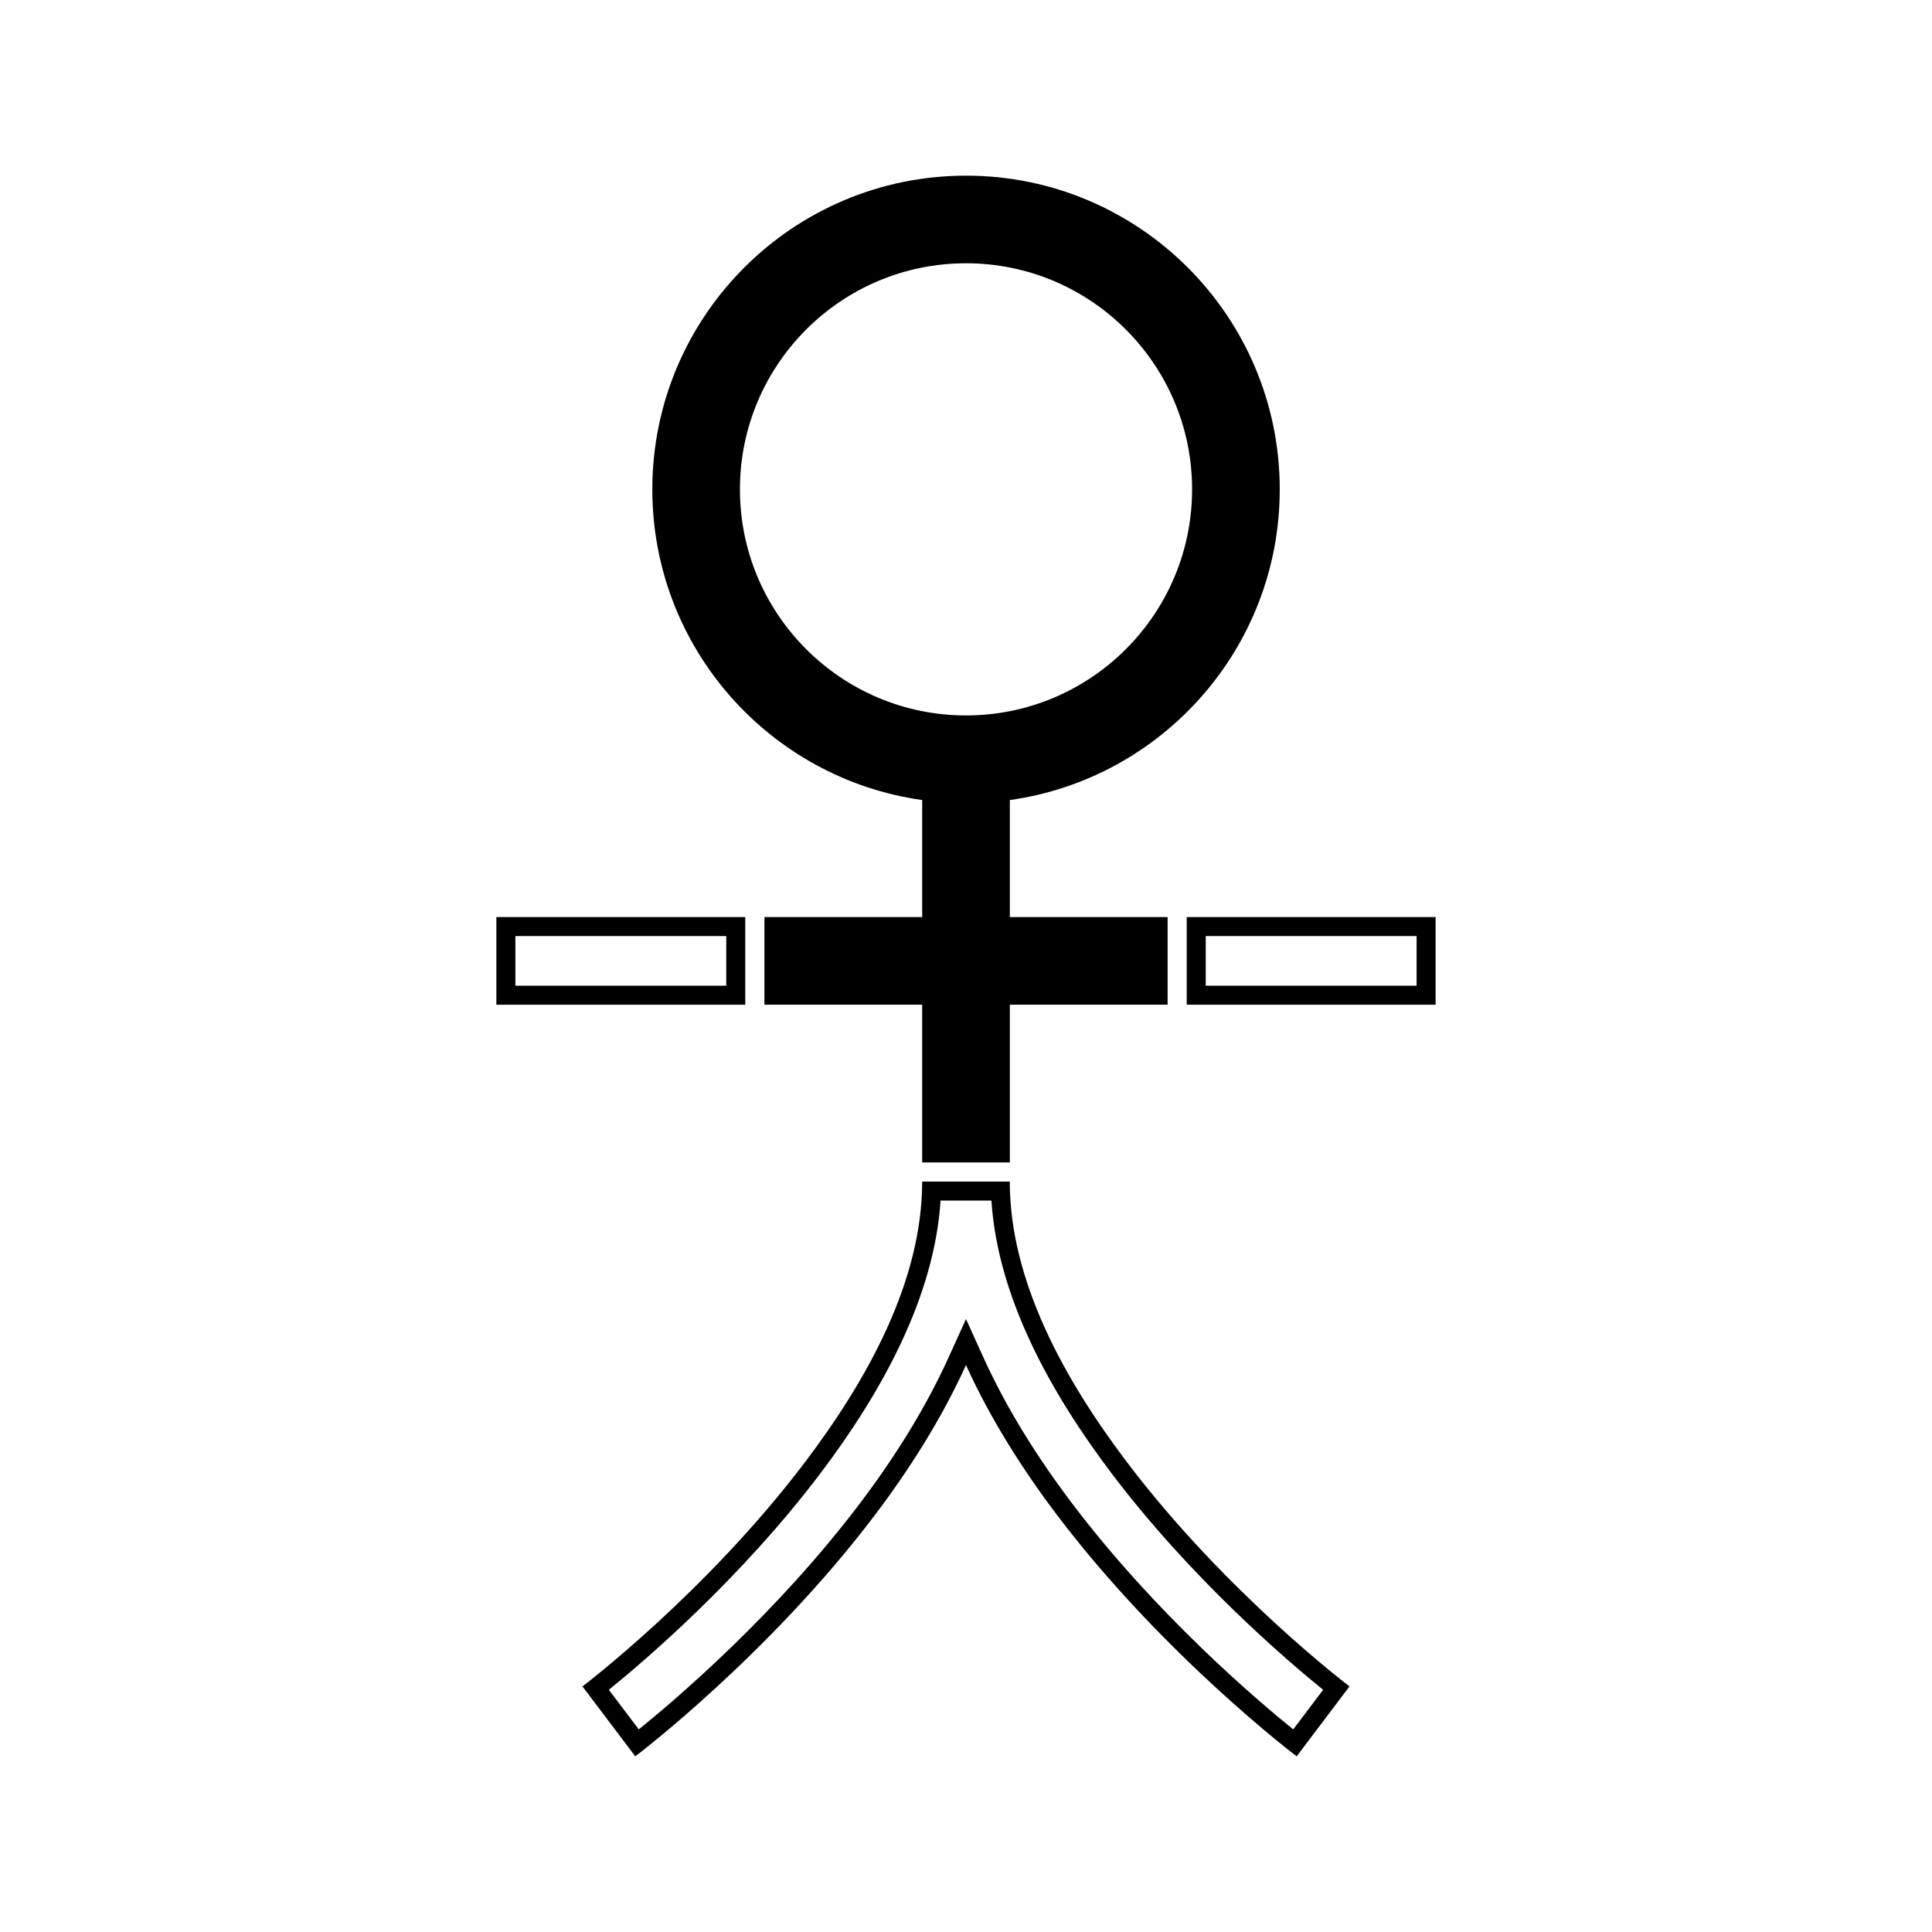 <?xml version="1.0" encoding="UTF-8"?>
<!-- Uploaded to: ICON Repo, www.iconrepo.com, Generator: ICON Repo Mixer Tools -->
<svg fill="#000000" width="800px" height="800px" version="1.1" viewBox="144 144 512 512" xmlns="http://www.w3.org/2000/svg">
 <g fill-rule="evenodd">
  <path d="m458.49 410.26h65.965v-23.23h-65.965zm5.039-5.039v-13.156h55.887v13.156z"/>
  <path d="m275.54 410.26h65.965v-23.23h-65.965zm5.039-5.039v-13.156h55.887v13.156z"/>
  <path d="m388.39 356.02v31.004h-41.812v23.23h41.812v41.812h23.227v-41.812h41.812v-23.23h-41.812v-31.004c40.402-5.656 71.527-40.387 71.527-82.332 0-45.887-37.25-83.137-83.137-83.137-45.887 0-83.137 37.25-83.137 83.137 0 41.945 31.125 76.676 71.527 82.332zm11.613-142.25c33.066 0 59.914 26.848 59.914 59.914s-26.848 59.914-59.914 59.914-59.914-26.848-59.914-59.914 26.848-59.914 59.914-59.914z"/>
  <path d="m411.61 457.13h-23.227c0 26.207-14.316 52.234-30.965 74.25-26.254 34.723-59.062 59.535-59.062 59.535l14 18.531s35.332-26.688 63.59-64.059c9.266-12.258 17.703-25.652 24.047-39.629 6.344 13.977 14.781 27.371 24.047 39.629 28.258 37.371 63.59 64.059 63.59 64.059l14-18.531s-32.809-24.812-59.062-59.535c-16.645-22.016-30.965-48.043-30.965-74.25zm-4.871 5.039c1.652 25.543 15.578 50.77 31.816 72.25 21.148 27.973 46.488 49.613 56.094 57.395l-7.934 10.496c-9.883-7.992-36.477-30.637-58.648-59.957-9.043-11.961-17.289-25.027-23.477-38.672l-4.59-10.117-4.59 10.117c-6.188 13.645-14.434 26.711-23.477 38.672-22.172 29.32-48.766 51.969-58.648 59.957l-7.934-10.496c9.609-7.777 34.945-29.422 56.094-57.395 16.238-21.484 30.164-46.707 31.816-72.25h13.48z"/>
 </g>
</svg>